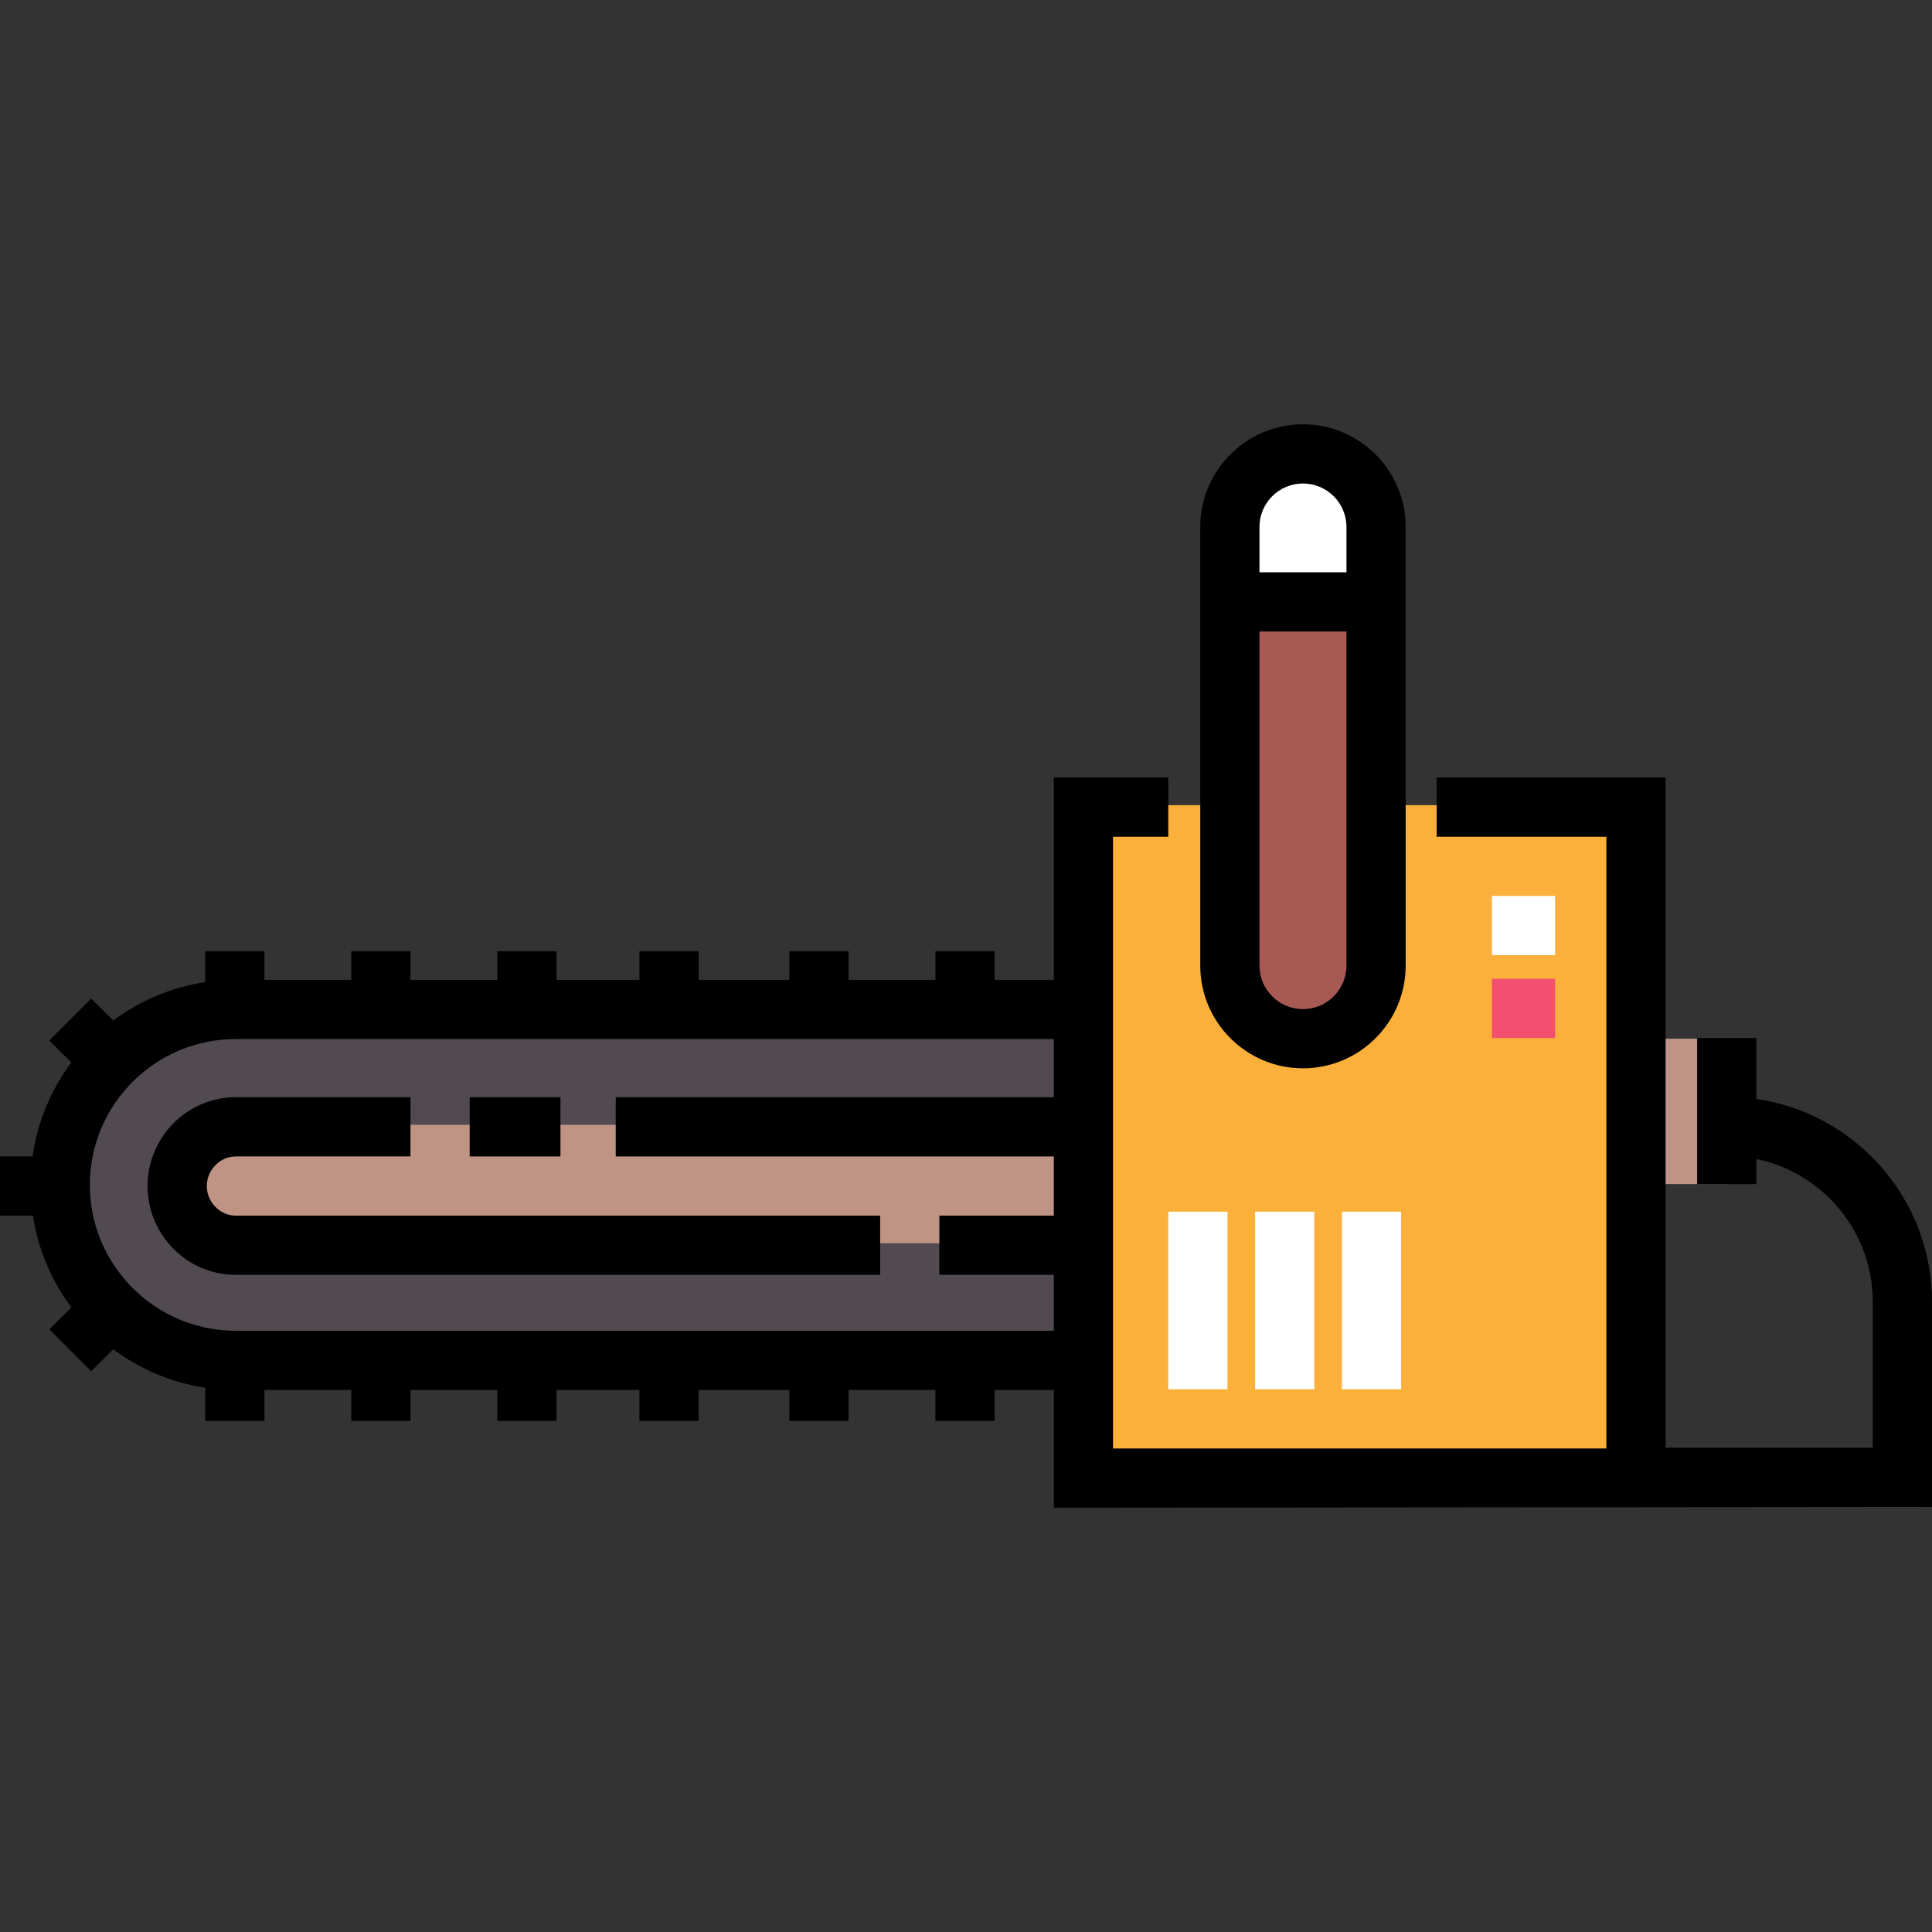 <?xml version="1.0" encoding="iso-8859-1"?>
<!-- Uploaded to: SVG Repo, www.svgrepo.com, Generator: SVG Repo Mixer Tools -->
<svg version="1.1" id="Layer_1" xmlns="http://www.w3.org/2000/svg" xmlns:xlink="http://www.w3.org/1999/xlink" 
	 viewBox="0 0 512 512" xml:space="preserve">
<rect x="0" y="0" width="512" height="512" fill="#333333" stroke="none"/>
<rect x="434.41" y="275.267" style="fill:#BF9484;" width="23.252" height="38.521"/>
<path style="fill:#514A51;" d="M287.18,360.509H62.456c-25.678,0-46.494-20.817-46.494-46.494l0,0
	c0-25.678,20.817-46.494,46.494-46.494H287.18"/>
<path style="fill:#BF9484;" d="M287.64,298.1H62.456c-8.559,0-15.498,7.13-15.498,15.689c0,8.559,6.939,15.689,15.498,15.689H287.64
	"/>
<polyline style="fill:#FBB03B;" points="380.731,213.377 434.076,213.377 434.076,391.191 287.64,391.191 287.64,213.377 
	309.606,213.377 "/>
<path style="fill:#A65A53;" d="M345.298,275.269L345.298,275.269c-10.699,0-19.372-8.673-19.372-19.373V139.658
	c0-10.699,8.673-19.372,19.372-19.372l0,0c10.699,0,19.372,8.673,19.372,19.372v116.237
	C364.672,266.595,355.997,275.269,345.298,275.269z"/>
<g>
	<path style="fill:#FFFFFF;" d="M364.672,159.032h-38.746v-19.372c0-10.699,8.673-19.372,19.372-19.372l0,0
		c10.699,0,19.372,8.673,19.372,19.372v19.372H364.672z"/>
	<rect x="309.606" y="321.111" style="fill:#FFFFFF;" width="15.689" height="47.068"/>
	<rect x="332.617" y="321.111" style="fill:#FFFFFF;" width="15.689" height="47.068"/>
	<rect x="355.628" y="321.111" style="fill:#FFFFFF;" width="15.689" height="47.068"/>
	<rect x="395.375" y="237.434" style="fill:#FFFFFF;" width="16.735" height="15.689"/>
</g>
<rect x="395.375" y="259.399" style="fill:#F1506E;" width="16.735" height="15.689"/>
<path d="M233.25,337.847H62.456c-12.872,0-23.343-10.558-23.343-23.534c0-12.976,10.472-23.534,23.343-23.534h46.325v15.689H62.456
	c-4.148,0-7.653,3.593-7.653,7.845c0,4.252,3.505,7.845,7.653,7.845H233.25V337.847z"/>
<rect x="124.47" y="290.778" width="24.057" height="15.689"/>
<path d="M23.806,314.013c0-21.312,17.339-38.649,38.651-38.649H287.18v-15.689h-23.597v-7.597h-15.689v7.597h-23.011v-7.597h-15.689
	v7.597h-24.057v-7.597h-15.689v7.597h-21.965v-7.597h-15.689v7.597H108.78v-7.597H93.091v7.597H70.08v-7.597H54.39v8.198
	c-9.047,1.352-17.369,4.944-24.39,10.189l-5.833-5.833l-11.094,11.092l5.838,5.839c-5.346,7.154-8.982,15.657-10.272,24.905H0
	v15.689h8.736c1.362,9.016,4.944,17.31,10.175,24.308l-5.838,5.839l11.094,11.092L30,357.563c7.021,5.244,15.343,8.836,24.39,10.189
	v8.796H70.08v-8.194h23.011v8.194h15.689v-8.194h23.011v8.194h15.689v-8.194h21.965v8.194h15.689v-8.194h24.057v8.194h15.689v-8.194
	h23.011v8.194h15.689v-8.194h23.597v-15.689H62.456C41.144,352.664,23.806,335.325,23.806,314.013z"/>
<rect x="163.171" y="290.778" width="124.47" height="15.689"/>
<rect x="248.94" y="322.157" width="38.701" height="15.689"/>
<path d="M345.299,283.114c15.008,0,27.217-12.21,27.217-27.217V139.658c0-15.009-12.21-27.217-27.218-27.217
	c-15.008,0-27.217,12.21-27.217,27.217v116.237C318.081,270.904,330.291,283.114,345.299,283.114z M345.299,267.424L345.299,267.424
	c-6.357,0-11.529-5.171-11.529-11.528v-88.542h23.056v88.541C356.827,262.252,351.656,267.424,345.299,267.424z M345.299,128.131
	c6.356,0,11.528,5.171,11.528,11.528v12.007h-23.056v-12.007C333.771,133.302,338.942,128.131,345.299,128.131z"/>
<path d="M512,345.011c0-27.315-20.262-49.979-46.545-53.772v-16.15h-15.689v38.701h15.689v-6.639
	c17.589,3.616,30.856,19.217,30.856,37.86v38.649h-54.913V206.055h-60.666v15.689h44.977v162.125H294.962V221.745h14.644v-15.689
	h-30.333v193.504L512,399.35V345.011z"/>
</svg>